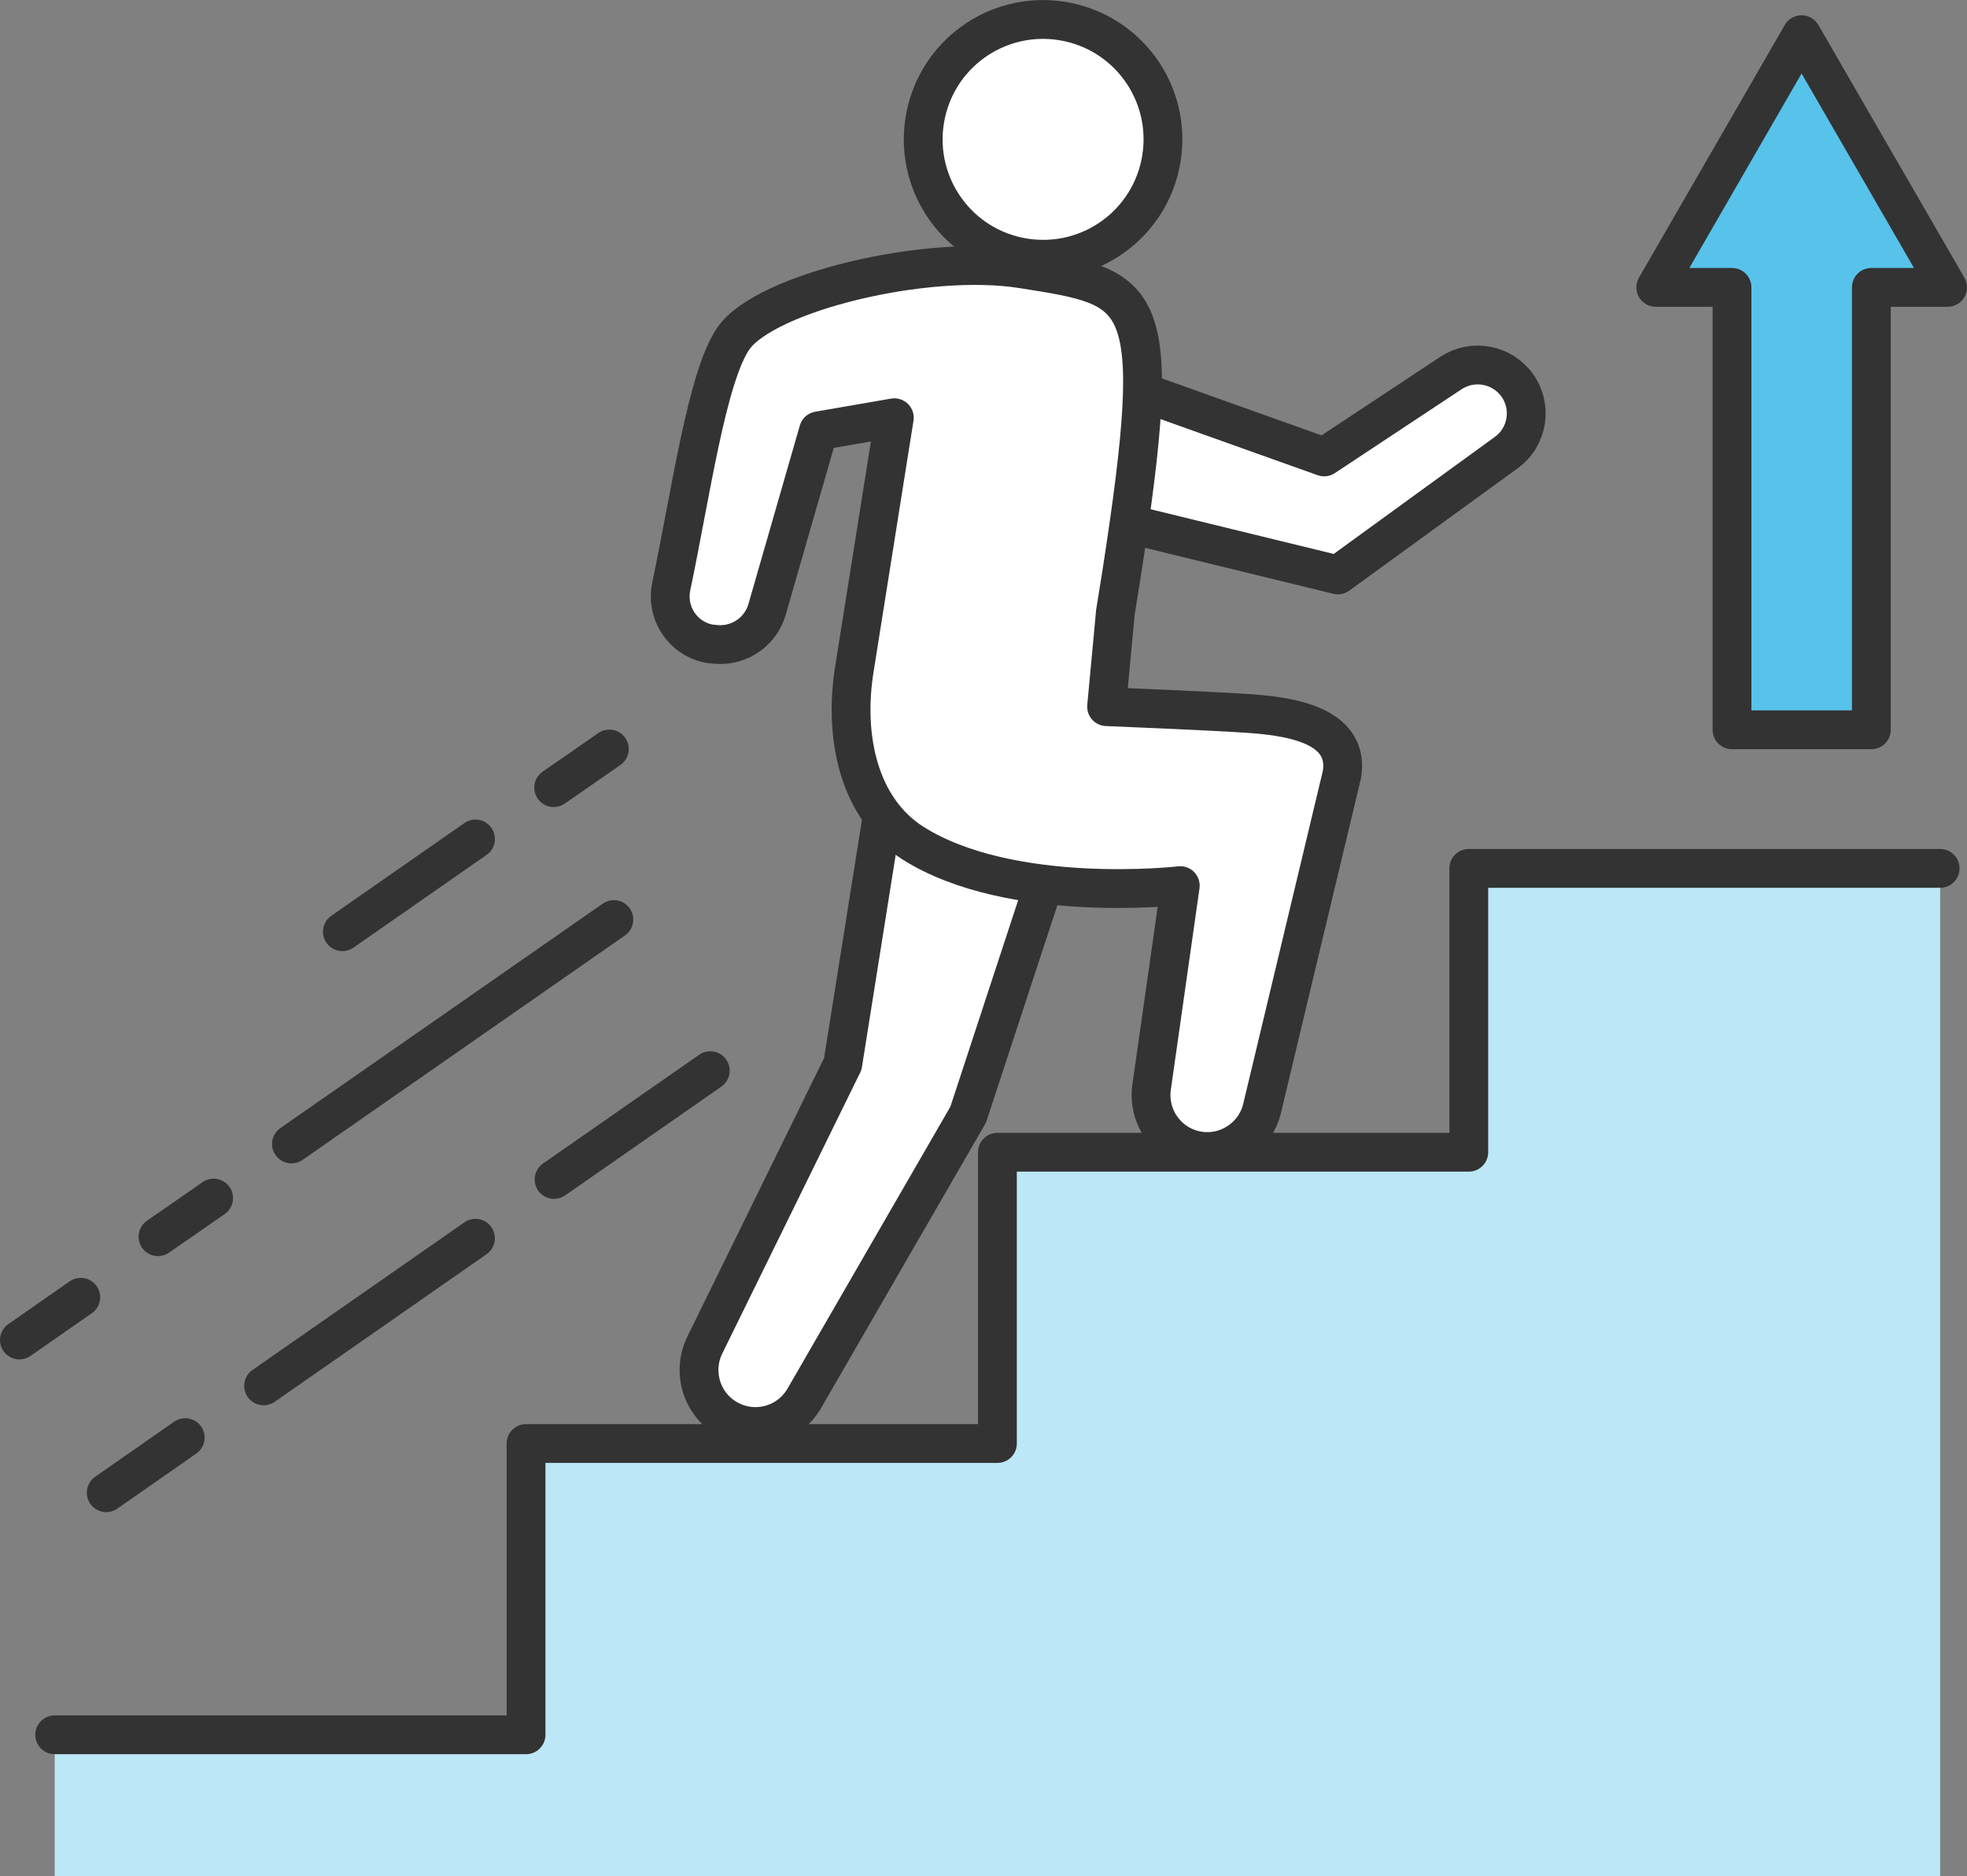 <?xml version="1.0" encoding="UTF-8"?>
<svg id="b" data-name="レイヤー_2" xmlns="http://www.w3.org/2000/svg" width="100.36" height="95.71" viewBox="0 0 100.36 95.71">
  <rect x="0" y="0" width="100.36" height="95.71" fill="#808080" stroke="none"/>
  <defs>
    <style>
      .d {
        fill: none;
      }

      .d, .e {
        stroke-linecap: round;
      }

      .d, .e, .f {
        stroke: #333;
        stroke-linejoin: round;
        stroke-width: 1.98px;
      }

      .e {
        fill: #fff;
      }

      .f {
        fill: #57c3ea;
      }

      .g {
        fill: #bce7f6;
      }
    </style>
  </defs>
  <g id="c" data-name="レイヤー_1">
    <g>
      <g>
        <path class="e" d="M45.02,41.58l-2.02,12.7-7.04,14.34c-.67,1.37-.16,3.03,1.17,3.78h0c1.38.78,3.12.3,3.91-1.07l8.36-14.47,5.02-15.29h-9.4Z"/>
        <path class="e" d="M57.24,26.64l11.02,2.69,8.59-6.24c1.11-.8,1.35-2.35.55-3.45h0c-.78-1.07-2.26-1.34-3.37-.61l-6.47,4.28-9.27-3.31-1.05,6.64Z"/>
        <g>
          <path class="e" d="M59.26,8.07c-.53,3.34-3.66,5.61-7,5.08-3.34-.53-5.61-3.66-5.08-7,.53-3.34,3.66-5.61,7-5.08s5.61,3.66,5.08,7Z"/>
          <path class="e" d="M56.91,31.23l.32-1.99c2.25-14.53,1.1-14.54-5.05-15.52-4.96-.79-13.13,1.22-14.75,3.53-1.36,1.94-2.19,7.97-3.18,12.66-.29,1.38.62,2.72,2.01,2.94h.06c1.27.21,2.47-.55,2.82-1.77.94-3.26,2.62-9.1,2.62-9.1l3.87-.67-2.02,12.71c-.61,3.64.25,7.26,2.97,8.99,5.01,3.17,13.64,2.17,13.64,2.17l-1.46,10.26c-.23,1.56.83,3.02,2.39,3.27h0c1.47.23,2.88-.7,3.24-2.15l4.08-17.06c.42-2.62-2.93-2.98-4.89-3.11-1.95-.13-7.12-.34-7.12-.34l.45-4.82Z"/>
        </g>
      </g>
      <polygon class="f" points="99.37 14.66 91.92 1.77 84.48 14.66 88.37 14.66 88.37 37.23 95.48 37.23 95.48 14.66 99.37 14.66"/>
      <g>
        <path class="e" d="M4.12,66.18c-1.04.73-2.09,1.45-3.13,2.18"/>
        <path class="e" d="M10.9,61.12c-.95.66-1.89,1.32-2.84,1.97"/>
        <path class="e" d="M31.09,38.21c-.95.66-1.89,1.32-2.84,1.97"/>
        <path class="e" d="M24.26,42.8c-.95.66-5.84,4.07-6.79,4.73"/>
        <path class="e" d="M31.32,46.91c-5.48,3.82-10.96,7.63-16.45,11.45"/>
        <path class="e" d="M9.45,73.34c-1.34.94-2.69,1.87-4.03,2.81"/>
        <path class="e" d="M24.26,63.17c-3.6,2.51-7.21,5.02-10.81,7.53"/>
        <path class="e" d="M36.24,54.62c-2.66,1.85-5.31,3.7-7.97,5.55"/>
      </g>
      <polygon class="g" points="98.99 44.3 74.94 44.3 74.94 58.78 50.89 58.78 50.89 73.64 26.84 73.64 26.84 88.5 2.79 88.5 2.79 95.71 98.99 95.71 98.99 44.3"/>
      <polyline class="d" points="98.99 44.3 74.94 44.3 74.94 58.78 50.89 58.78 50.89 73.64 26.84 73.64 26.84 88.5 2.79 88.5"/>
    </g>
  </g>
</svg>